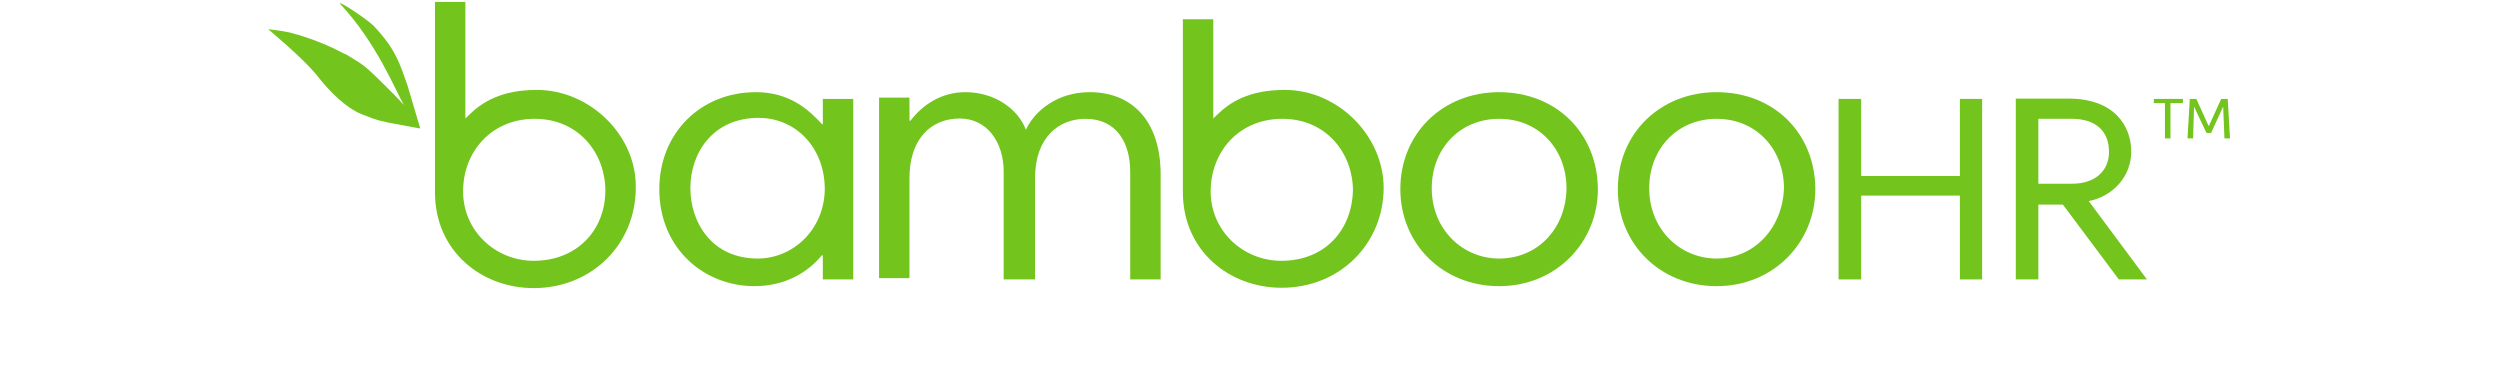 <?xml version="1.0" encoding="utf-8"?>
<svg width="148" height="22" viewBox="0 0 148 28" fill="none" xmlns="http://www.w3.org/2000/svg">
<path d="M36.911 19.48C33.437 19.48 31.835 16.745 31.835 14.18C31.835 11.518 33.535 8.88 36.985 8.88C39.695 8.88 41.962 11.034 41.962 14.277C41.913 17.326 39.547 19.48 36.911 19.48ZM41.74 9.34C40.73 8.251 39.301 6.944 36.763 6.944C32.623 6.944 29.494 10.018 29.494 14.253C29.494 18.73 32.87 21.561 36.664 21.561C39.03 21.561 40.73 20.472 41.74 19.238H41.814V21.053H44.106V7.453H41.814V9.364H41.74V9.34Z" fill="#73C41D"/>
<path d="M61.92 6.944C59.481 6.944 57.78 8.348 57.115 9.776C56.524 8.203 54.75 6.944 52.557 6.944C50.783 6.944 49.353 7.864 48.417 9.098H48.343V7.356H46.052V20.956H48.343V13.406C48.343 10.574 49.871 8.929 52.138 8.929C54.158 8.929 55.44 10.671 55.44 12.922V21.053H57.805V13.43C57.805 10.284 59.653 8.953 61.6 8.953C63.965 8.953 64.975 10.768 64.975 12.946V21.053H67.267V13.091C67.242 9.026 65.049 6.944 61.92 6.944Z" fill="#73C41D"/>
<path d="M92.769 19.48C90.059 19.48 87.694 17.326 87.694 14.18C87.694 11.204 89.813 8.953 92.769 8.953C95.8 8.953 97.845 11.276 97.845 14.18C97.821 17.157 95.726 19.48 92.769 19.48ZM92.769 6.944C88.556 6.944 85.328 10.018 85.328 14.253C85.328 18.391 88.531 21.561 92.769 21.561C97.081 21.561 100.211 18.246 100.211 14.253C100.186 10.018 97.057 6.944 92.769 6.944Z" fill="#73C41D"/>
<path d="M109.155 19.48C106.445 19.48 104.079 17.326 104.079 14.18C104.079 11.204 106.198 8.953 109.155 8.953C112.186 8.953 114.231 11.276 114.231 14.18C114.132 17.157 112.013 19.48 109.155 19.48ZM109.155 6.944C104.942 6.944 101.714 10.018 101.714 14.253C101.714 18.391 104.917 21.561 109.155 21.561C113.467 21.561 116.596 18.246 116.596 14.253C116.572 10.018 113.467 6.944 109.155 6.944Z" fill="#73C41D"/>
<path d="M127.487 13.261H120.046V7.453H118.346V21.053H120.046V14.737H127.487V21.053H129.163V7.453H127.487V13.261Z" fill="#73C41D"/>
<path d="M133.4 13.842V8.953H135.938C137.712 8.953 138.723 9.873 138.723 11.446C138.723 12.777 137.786 13.842 135.938 13.842H133.4ZM137.195 15.149C138.969 14.81 140.398 13.334 140.398 11.422C140.398 9.51 139.141 7.429 135.667 7.429H131.7V21.053H133.4V15.415H135.248L139.462 21.053H141.581L137.195 15.149Z" fill="#73C41D"/>
<path d="M142.099 7.453H144.292V7.768H143.355V10.43H142.936V7.768H142.099V7.453Z" fill="#73C41D"/>
<path d="M146.238 9.51L147.175 7.453H147.667L147.84 10.43H147.421L147.322 8.034L146.411 10.018H146.066L145.13 8.034L145.056 10.43H144.637L144.809 7.453H145.302L146.238 9.51Z" fill="#73C41D"/>
<path d="M20.032 19.65C17.149 19.65 14.71 17.399 14.71 14.422C14.71 11.446 16.829 8.953 20.106 8.953C23.482 8.953 25.428 11.615 25.428 14.35C25.428 17.326 23.309 19.65 20.032 19.65ZM20.279 6.775C17.568 6.775 16.139 7.695 15.129 8.687L14.882 8.929V0.145H12.591V14.495C12.591 18.899 16.065 21.707 20.032 21.707C24.418 21.707 27.72 18.391 27.72 14.156C27.794 10.188 24.245 6.775 20.279 6.775Z" fill="#73C41D"/>
<path d="M76.359 19.65C73.476 19.65 71.037 17.399 71.037 14.422C71.037 11.446 73.156 8.953 76.433 8.953C79.809 8.953 81.755 11.615 81.755 14.35C81.681 17.326 79.661 19.65 76.359 19.65ZM76.63 6.775C73.92 6.775 72.49 7.695 71.48 8.687L71.234 8.929V1.451H68.942V14.471C68.942 18.875 72.417 21.682 76.384 21.682C80.77 21.682 84.071 18.367 84.071 14.132C84.047 10.187 80.597 6.775 76.63 6.775Z" fill="#73C41D"/>
<path d="M11.482 9.679C11.482 9.679 10.472 9.51 9.634 9.34C8.698 9.171 8.279 9.098 7.022 8.59C5.839 8.082 4.657 6.92 3.646 5.614C2.538 4.283 0.024 2.201 0.024 2.201C0.024 2.201 0.788 2.274 1.626 2.443C2.291 2.613 3.991 3.097 5.692 4.016C6.11 4.186 6.283 4.355 6.702 4.597C7.293 4.936 7.885 5.517 8.476 6.098C9.141 6.751 9.733 7.332 10.25 7.913C9.659 6.92 8.23 3.266 5.445 0.29C5.199 -0.049 7.392 1.379 7.983 1.959C9.683 3.774 9.93 4.791 10.521 6.436L11.482 9.679Z" fill="#73C41D"/>
</svg>
